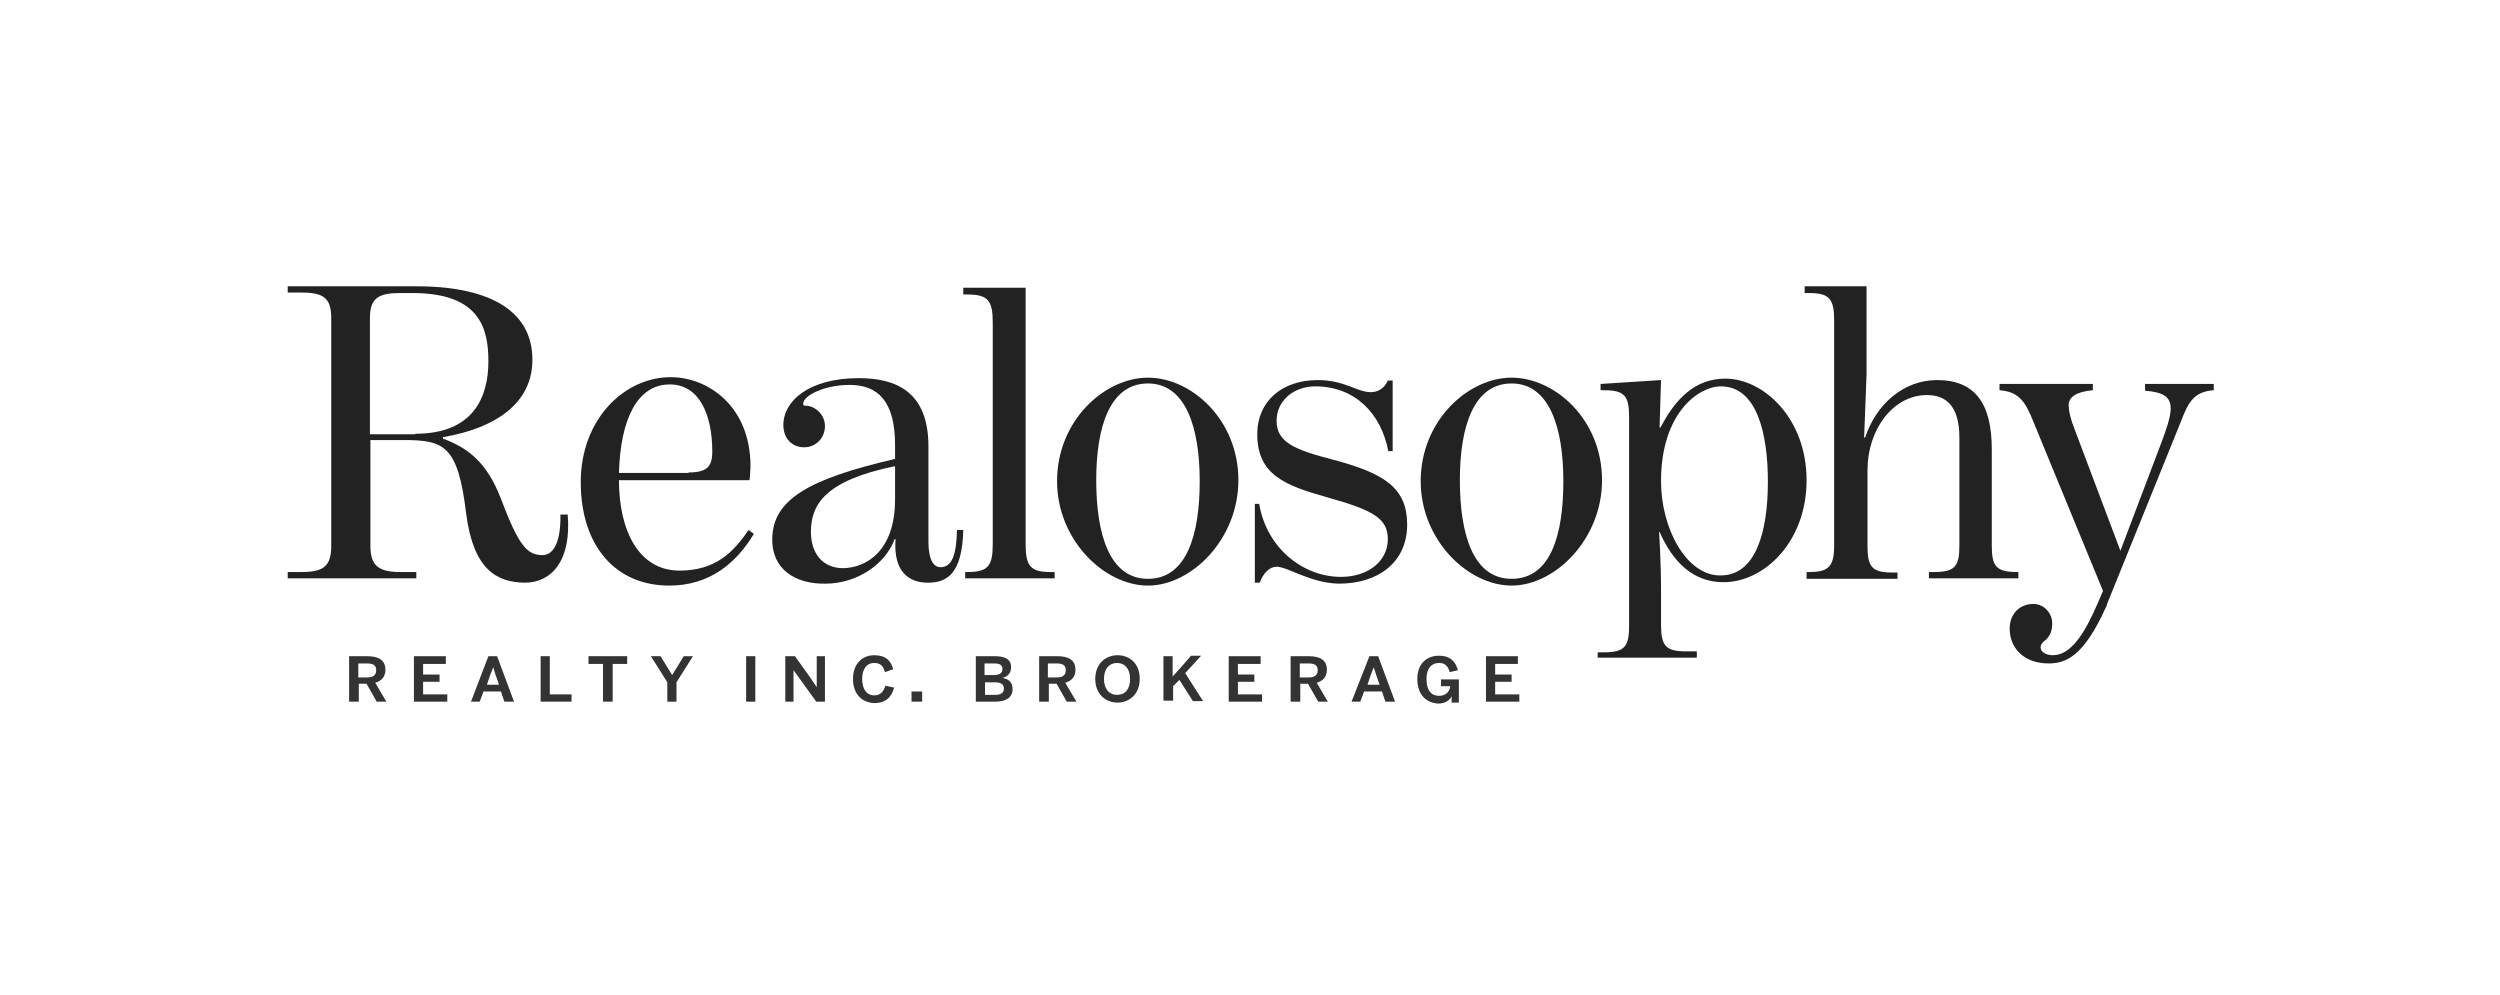 <?xml version="1.0" encoding="utf-8"?>
<!-- Generator: Adobe Illustrator 21.0.2, SVG Export Plug-In . SVG Version: 6.00 Build 0)  -->
<svg version="1.1" id="Layer_1" xmlns="http://www.w3.org/2000/svg" xmlns:xlink="http://www.w3.org/1999/xlink" x="0px" y="0px"
	 viewBox="0 0 517 205.8" style="enable-background:new 0 0 517 205.8;" xml:space="preserve">
<style type="text/css">
	.st0{fill:#222222;}
	.st1{fill:#333333;}
</style>
<g>
	<g>
		<path class="st0" d="M96.4,106.2C94.7,92,91.8,91,83.3,91h-6.7v21.9c0,4.2,1.8,5.4,6.3,5.4h3.2v1.3H59.5v-1.3h2.8
			c4.6,0,6.2-1.2,6.2-5.4V65.8c0-4.2-1.6-5.3-6.2-5.3h-2.8v-1.3h26.1c14.7-0.1,24.5,4.5,24.5,15.2c0,8.8-7.3,14.1-18.5,16v0.3
			c5.1,1.9,9,4.8,11.9,12.2c3.7,9.8,5.4,11.9,8.7,11.9c1.8,0,3.8-1.8,3.7-8.4h1.5c0.8,9.5-3.3,14.1-8.9,14.1
			C102.8,120.4,97.9,117.9,96.4,106.2 M85.9,89.7c12.1,0,15.1-7.7,15.1-15c0-6.8-1.8-14.1-15.7-14.1h-2.5c-4.5,0-6.3,1-6.3,5.2v24
			H85.9z"/>
		<path class="st0" d="M120.1,99.7c0-13,9-21.7,18.6-21.7c7.7,0,16.5,6,16.5,18.4c0,0.3-0.1,2.4-0.2,2.9H128
			c0,10.6,4.2,18.7,12.5,18.7c7.4,0,11.1-3.7,14.3-8.4l1.1,0.8c-3.6,6-9.1,10.7-17.5,10.7C127.3,121.1,120.1,112.9,120.1,99.7
			 M142.4,97.7c3.8,0,4.9-1.2,4.9-4.3c0-7.7-2.7-13.9-8.8-13.9c-6.7,0-10.2,7.2-10.5,18.3H142.4z"/>
		<path class="st0" d="M159.7,111.6c0-8.2,7.3-12.5,25.4-16.7V92c0-9.2-3.7-12.4-9.4-12.4c-5.2,0-9.6,2.2-9.6,3.9
			c0,0.3,0.1,0.4,0.5,0.4c1.9,0,4,1.8,4,4.2c0,2.5-1.9,4.4-4.3,4.4c-2.5,0-4.3-1.8-4.3-4.6c0-5,5.3-9.7,15.6-9.7
			c7.7,0,14.4,2.8,14.4,14.1v19.7c0,4,1.2,5.3,2.5,5.3c2.3,0,3.3-2.4,3.4-7.7h1.3c-0.2,9.1-3.4,10.9-7.3,10.9c-3.8,0-7.2-2.1-6.7-9
			h-0.2c-1.8,5-7.6,9.2-14.3,9.2C164.4,120.8,159.7,117.7,159.7,111.6 M185.1,103.3v-6.9c-14.7,3-17.4,8.1-17.4,13.6
			c0,4.3,2.3,7.5,6.7,7.5C179.1,117.4,185.1,114,185.1,103.3"/>
		<path class="st0" d="M199.6,118.3h0.4c4.3,0,5.3-1.2,5.3-5.8V66.7c0-4.6-1-5.8-5.3-5.8h-0.8v-1.4l12.9,0v53c0,4.6,1,5.8,5.2,5.8
			h0.8v1.3h-18.5V118.3z"/>
		<path class="st0" d="M218.6,99.5c0-12.5,9.8-21.4,18.8-21.4c9,0,18.7,8.7,18.7,21.2c0,12.2-9.7,21.8-18.7,21.8
			C228.4,121.1,218.6,111.7,218.6,99.5 M248.1,99.5c0-11.1-2.9-20.2-10.7-20.2c-7.8,0-10.7,8.8-10.7,20c0,11.1,2.7,20.4,10.7,20.4
			C245.4,119.7,248.1,110.6,248.1,99.5"/>
		<path class="st0" d="M264,117.2c-1.4,0-2.7,1.2-3.5,3.3h-1v-16.3h0.9c1.6,9.4,9.3,15.1,16.9,15.1c5.7,0,9.7-3.3,9.7-7.8
			c0-4.3-3-6-12.7-8.7c-8.5-2.4-14.3-4.6-14.3-13c0-6.9,5.2-11.2,12.5-11.2c5.6,0,8.1,2.5,11,2.5c1.5,0,2.8-0.8,3.5-2.4h1v14.6h-0.9
			c-1.5-7.9-7-13.4-15.1-13.4c-4.4,0-8,2.9-8,7.1c0,4.5,3.7,6,11.8,8.1c10.5,2.8,15.2,5.8,15.2,13.4c0,7.7-5.9,12.2-14.1,12.2
			C271,120.6,266.3,117.2,264,117.2"/>
		<path class="st0" d="M293.8,99.5c0-12.5,9.8-21.4,18.8-21.4c9,0,18.7,8.7,18.7,21.2c0,12.2-9.7,21.8-18.7,21.8
			C303.6,121.1,293.8,111.7,293.8,99.5 M323.3,99.5c0-11.1-2.9-20.2-10.7-20.2c-7.8,0-10.7,8.8-10.7,20c0,11.1,2.7,20.4,10.7,20.4
			C320.7,119.7,323.3,110.6,323.3,99.5"/>
		<path class="st0" d="M330.5,134.9h1.2c4.2,0,5.2-1.1,5.2-5.5V86.2c0-4.4-1-5.5-5.2-5.5H331v-1.3l12.5-0.8l-0.3,9.8h0.2
			c3.1-6,7.2-10.1,13.4-10.1c7.9,0,16.8,8.2,16.8,21c0,12.7-8.7,21.1-17.2,21.1c-6.5,0-10.6-4.5-13.2-10.4h-0.1c0,0,0.4,6,0.4,12
			v7.2c0,4.4,1,5.5,5.2,5.5h2.2v1.3h-20.5V134.9z M365.6,99.6c0-10-2.3-19.7-9.7-19.7c-4.7,0-12.4,5.6-12.4,19.6
			c0,9.9,5.3,19.5,12.2,19.5C363.1,119.1,365.6,110,365.6,99.6"/>
		<path class="st0" d="M373.4,118.3h0.7c3.9,0,5.2-1,5.2-5.4V66.2c0-4.4-1-5.6-5.2-5.6h-0.9v-1.4l12.8,0v18.3l-0.5,13h0.2
			c2.3-6.9,7.9-11.9,14.9-11.9c7.8,0,11.3,4.8,11.3,14.3v20c0,4.3,1,5.4,5.3,5.4h0.2v1.3h-18.5v-1.3h1c4.3,0,5.3-1.1,5.3-5.4V90.5
			c0-6.7-2.9-8.8-6.7-8.8c-7,0-12.3,7.1-12.3,15.5v15.8c0,4.3,1,5.4,5.2,5.4h1v1.3h-18.8V118.3z"/>
		<path class="st0" d="M443.6,79.5v1.3c3.7,0.3,5.3,1.2,5.3,3.7c0,1.8-1,4.5-1.8,6.7l-8.6,22.7l-9.5-25.2c-0.8-2-1.2-3.7-1.2-5.1
			c0.1-1.5,1.6-2.6,5-2.9v-1.3h-19.3v1.3c3.9,0.3,5.3,2.2,7,6.5l14.4,35l-1.2,2.8c-2.5,5.7-5.3,10.5-9.2,10.5
			c-1.4,0-2.5-0.7-2.5-1.6c0-0.8,0.5-1.1,1.1-1.6c0.7-0.7,1.3-1.6,1.3-3.4c0-2-1.6-4-3.9-4c-2.9,0-4.9,2.1-4.9,5.1
			c0,3.9,2.8,7.2,8.1,7.2c3.8,0,7-1.9,10.9-9.7c0.3-0.7,0.7-1.5,1.1-2.3c0,0,0,0,0-0.1l0-0.1L451,87.2c1.5-3.9,2.6-6.2,6.8-6.5v-1.3
			H443.6z"/>
	</g>
	<g>
		<path class="st1" d="M72.2,145.1v-9.4h3.7c2.4,0,3.8,0.8,3.8,2.8c0,1.5-0.8,2.3-2.1,2.7l2.3,3.9h-2l-2.1-3.7h-1.6v3.7H72.2z
			 M74.1,140.1h1.7c1.3,0,2-0.4,2-1.5c0-1.1-0.7-1.4-2-1.4h-1.7V140.1z"/>
		<path class="st1" d="M85.6,145.1v-9.4h6.6v1.6h-4.7v2.2h3.4v1.5h-3.4v2.6h5v1.5H85.6z"/>
		<path class="st1" d="M101,135.7h1.8l3.5,9.4h-2l-0.7-2.1H100l-0.8,2.1h-1.8L101,135.7z M103.2,141.6l-0.7-2l-0.5-1.6h0l-0.6,1.5
			l-0.7,2.1H103.2z"/>
		<path class="st1" d="M111.8,145.1v-9.4h1.9v7.9h4.5v1.5H111.8z"/>
		<path class="st1" d="M124.7,145.1v-7.8h-3v-1.6h8v1.6h-3v7.8H124.7z"/>
		<path class="st1" d="M138,141.1l-3.4-5.4h2l2.4,3.9l2.4-3.9h1.9l-3.4,5.4v4H138V141.1z"/>
		<path class="st1" d="M154.3,145.1v-9.4h1.9v9.4H154.3z"/>
		<path class="st1" d="M162.4,145.1v-9.4h2l3,4.2l1.5,2.2h0v-6.4h1.7v9.4h-1.8l-3.1-4.3l-1.6-2.2h0v6.5H162.4z"/>
		<path class="st1" d="M176.4,140.4c0-3.2,2-4.9,4.4-4.9c2.4,0,3.5,1.2,3.9,2.9L183,139c-0.3-1.2-0.9-1.9-2.2-1.9
			c-1.6,0-2.5,1.3-2.5,3.3c0,2.1,0.9,3.4,2.5,3.4c1.2,0,1.9-0.7,2.3-2l1.8,0.4c-0.5,1.9-1.7,3.2-4.1,3.2
			C178.3,145.3,176.4,143.6,176.4,140.4z"/>
		<path class="st1" d="M188.5,145.1V143h2.2v2.1H188.5z"/>
		<path class="st1" d="M201.7,135.7h3.9c1.9,0,3.5,0.4,3.5,2.3c0,1.3-0.9,2-1.8,2.2v0c1.2,0.2,2.1,0.8,2.1,2.3
			c0,1.9-1.6,2.6-3.5,2.6h-4.1V135.7z M203.6,139.6h1.9c1.2,0,1.8-0.4,1.8-1.2c0-0.9-0.5-1.2-1.8-1.2h-1.9V139.6z M203.6,143.7h2.1
			c1.3,0,1.9-0.4,1.9-1.3c0-1-0.7-1.3-2-1.3h-1.9V143.7z"/>
		<path class="st1" d="M214.9,145.1v-9.4h3.7c2.4,0,3.8,0.8,3.8,2.8c0,1.5-0.8,2.3-2.1,2.7l2.3,3.9h-2l-2.1-3.7h-1.6v3.7H214.9z
			 M216.7,140.1h1.7c1.3,0,2-0.4,2-1.5c0-1.1-0.7-1.4-2-1.4h-1.7V140.1z"/>
		<path class="st1" d="M226.5,140.4c0-3.2,2.2-4.9,4.6-4.9c2.4,0,4.6,1.6,4.6,4.9c0,3.2-2.2,4.9-4.6,4.9
			C228.7,145.3,226.5,143.6,226.5,140.4z M233.7,140.4c0-2.1-1.1-3.3-2.7-3.3c-1.6,0-2.7,1.2-2.7,3.3c0,2.1,1.1,3.3,2.7,3.3
			C232.7,143.7,233.7,142.5,233.7,140.4z"/>
		<path class="st1" d="M240.6,145.1v-9.4h1.9v4.2l1.9-2.1l1.9-2.2h2.1l-3.3,3.6l3.7,5.8h-2.1l-2.8-4.4l-1.3,1.3v3H240.6z"/>
		<path class="st1" d="M254.1,145.1v-9.4h6.6v1.6H256v2.2h3.4v1.5H256v2.6h5v1.5H254.1z"/>
		<path class="st1" d="M266.9,145.1v-9.4h3.7c2.4,0,3.8,0.8,3.8,2.8c0,1.5-0.8,2.3-2.1,2.7l2.3,3.9h-2l-2.1-3.7h-1.6v3.7H266.9z
			 M268.8,140.1h1.7c1.3,0,2-0.4,2-1.5c0-1.1-0.7-1.4-2-1.4h-1.7V140.1z"/>
		<path class="st1" d="M283.2,135.7h1.8l3.5,9.4h-2l-0.7-2.1h-3.7l-0.8,2.1h-1.8L283.2,135.7z M285.3,141.6l-0.7-2l-0.5-1.6h0
			l-0.6,1.5l-0.7,2.1H285.3z"/>
		<path class="st1" d="M293.1,140.4c0-3,1.8-4.8,4.5-4.8c1.9,0,3.3,0.8,3.9,3l-1.7,0.4c-0.4-1.4-1.1-1.9-2.2-1.9
			c-1.4,0-2.6,0.9-2.6,3.3c0,2.4,1,3.5,2.6,3.5c1.3,0,2.2-0.8,2.3-2H298v-1.4h3.7v4.8h-1.5v-1.3h0c-0.4,0.8-1.3,1.5-2.8,1.5
			C294.5,145.3,293.1,143.2,293.1,140.4z"/>
		<path class="st1" d="M307.3,145.1v-9.4h6.6v1.6h-4.7v2.2h3.4v1.5h-3.4v2.6h5v1.5H307.3z"/>
	</g>
</g>
</svg>
